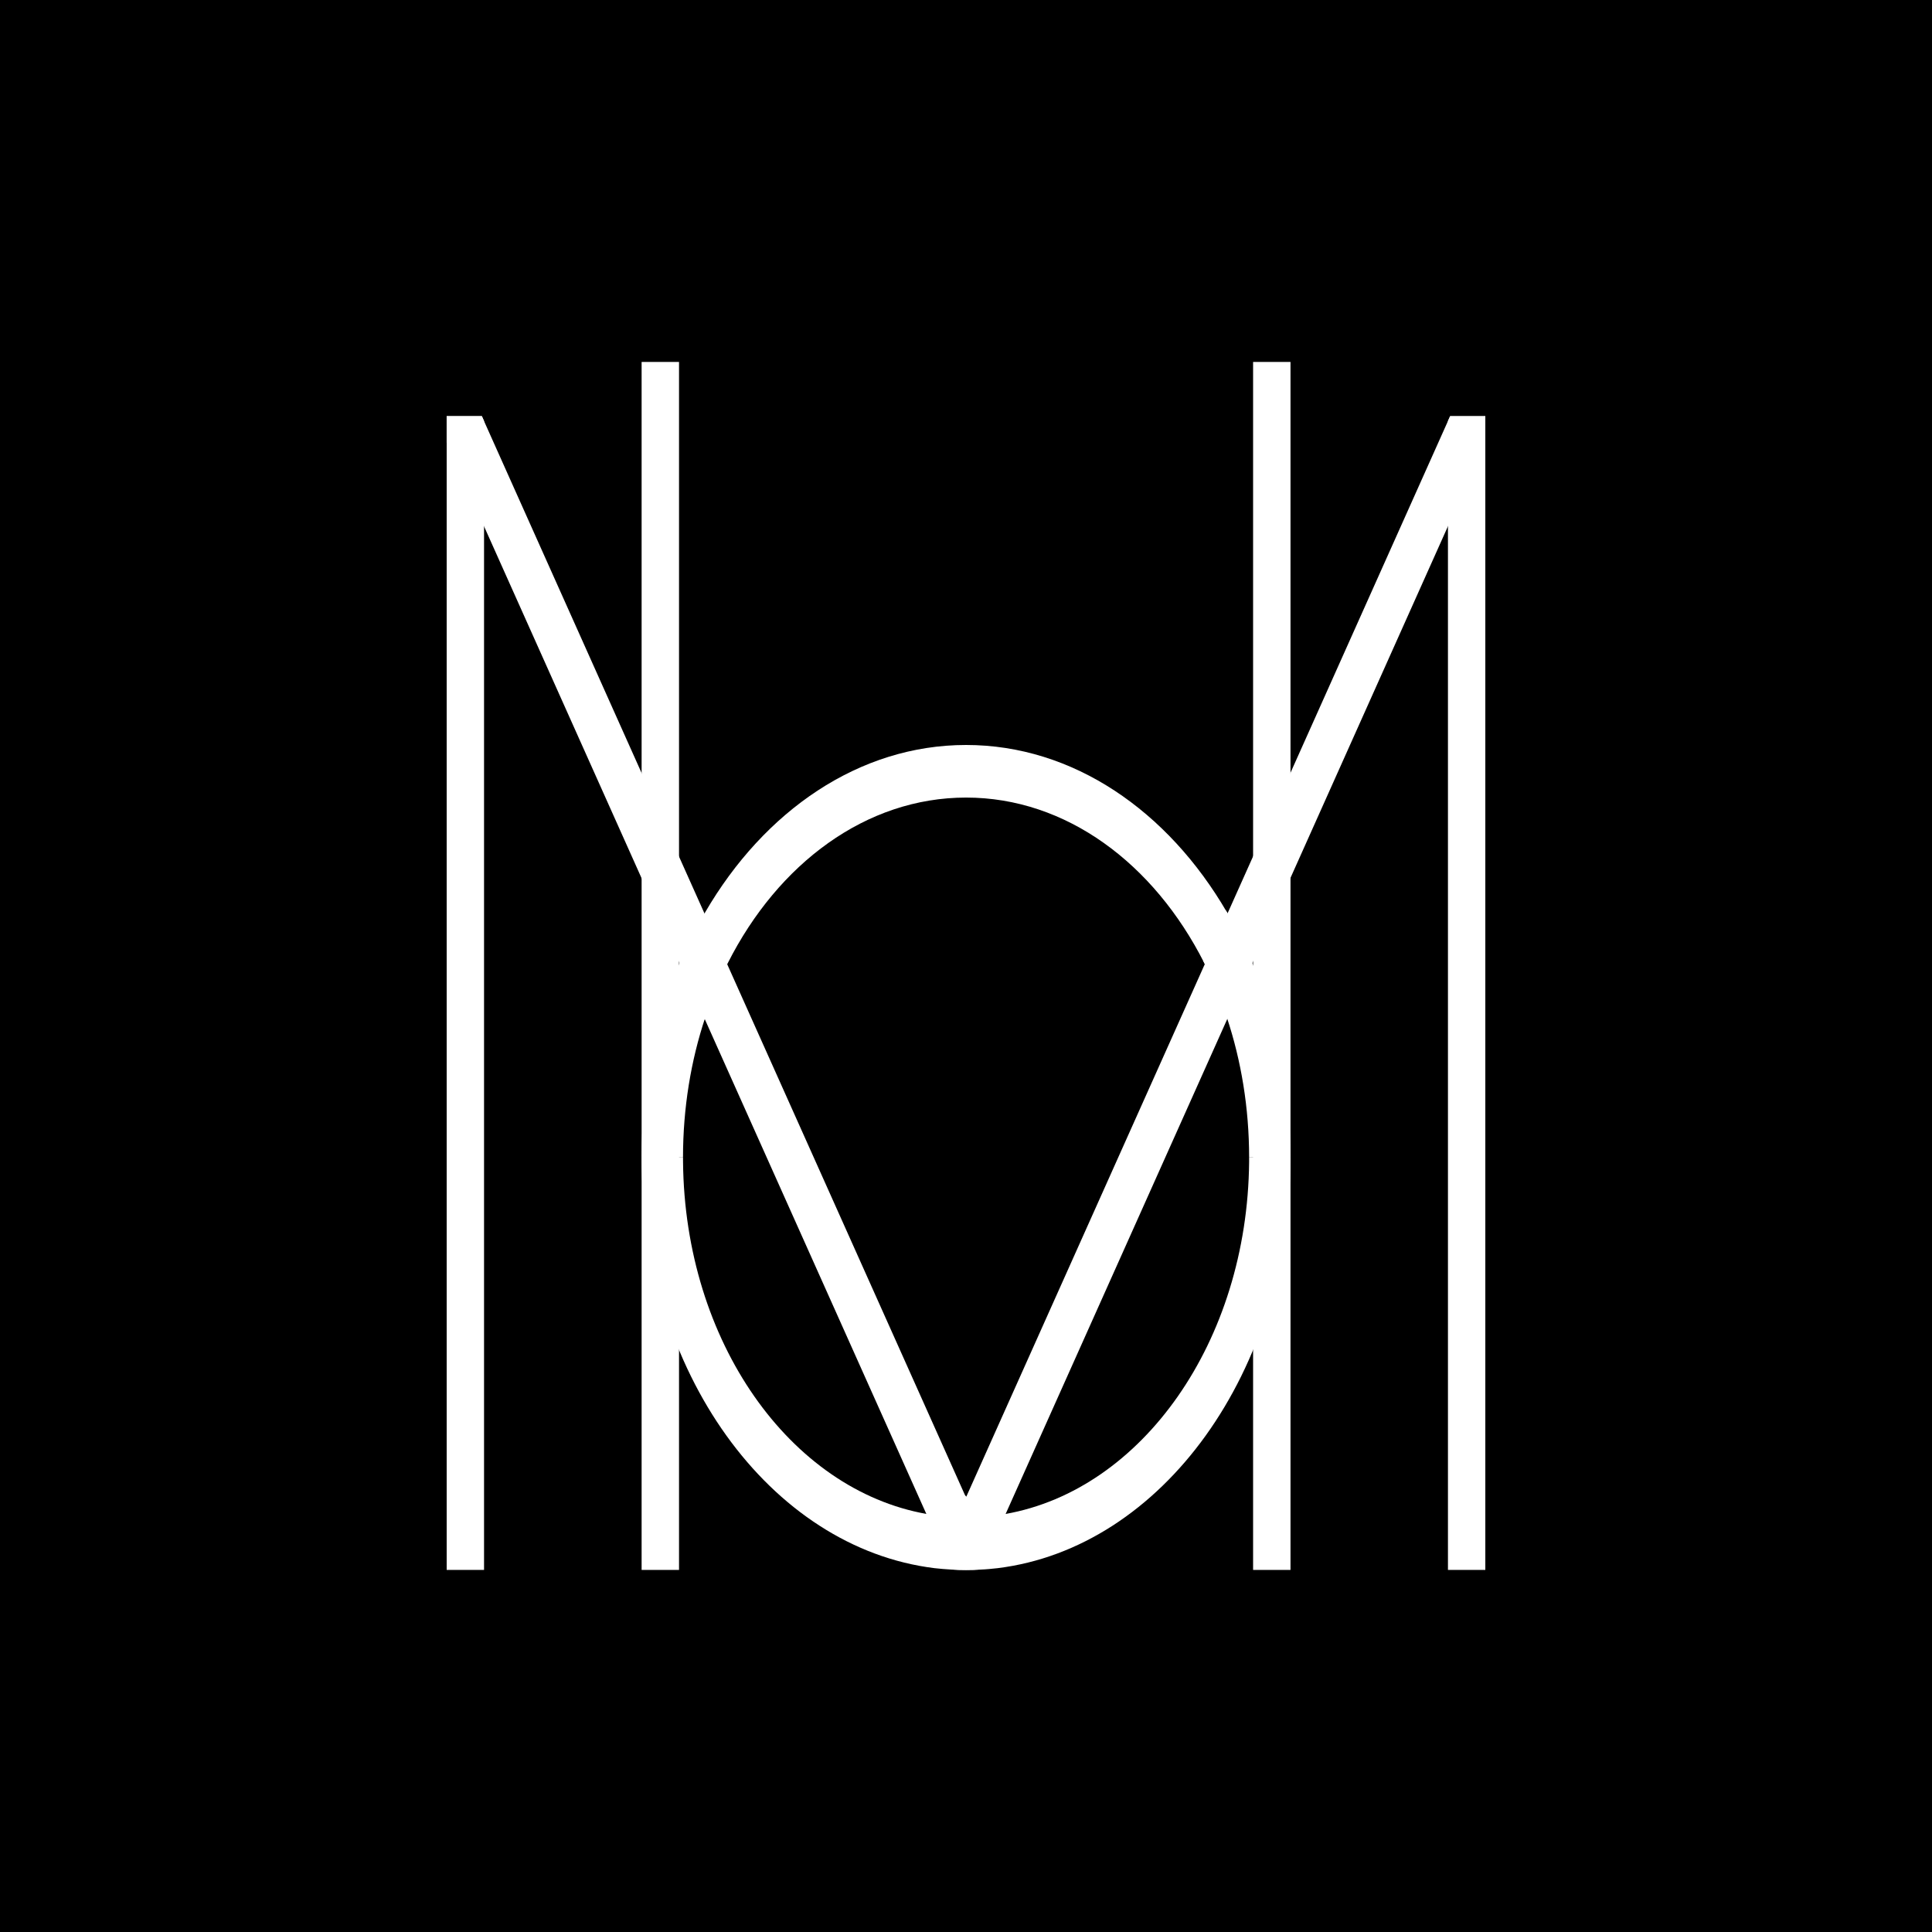 <svg xmlns="http://www.w3.org/2000/svg" xmlns:xlink="http://www.w3.org/1999/xlink" id="Layer_1" data-name="Layer 1" viewBox="0 0 1000 1000"><defs><style>      .cls-1 {        filter: url(#drop-shadow-2);      }      .cls-1, .cls-2, .cls-3, .cls-4, .cls-5 {        stroke-width: 0px;      }      .cls-1, .cls-2, .cls-4, .cls-5 {        fill: #fff;      }      .cls-2 {        filter: url(#drop-shadow-1);      }      .cls-5 {        filter: url(#drop-shadow-3);      }    </style><filter id="drop-shadow-1" filterUnits="userSpaceOnUse"><feGaussianBlur stdDeviation="8"></feGaussianBlur></filter><filter id="drop-shadow-2" filterUnits="userSpaceOnUse"><feGaussianBlur stdDeviation="5"></feGaussianBlur></filter><filter id="drop-shadow-3" filterUnits="userSpaceOnUse"><feGaussianBlur stdDeviation="5"></feGaussianBlur></filter></defs><rect class="cls-3" x="0" width="1000" height="1000"></rect><g><polygon class="cls-4" points="250.54 217.93 250.54 812.59 231.2 812.59 231.2 215.39 249.42 215.39 250.54 217.93"></polygon><rect class="cls-4" x="648.6" y="187.34" width="19.36" height="625.25"></rect><rect class="cls-4" x="332.1" y="187.34" width="19.36" height="625.25"></rect><path class="cls-4" d="M646.54,599.13c0,.77,0,1.53,0,2.29-.88,93.04-55.42,169.67-126.05,182.2-5.23.95-10.53,1.53-15.9,1.71-1.49.07-3.01.11-4.53.11s-3.05-.04-4.58-.11c-5.37-.18-10.67-.76-15.9-1.71-70.67-12.56-125.16-89.16-126.04-182.2-.01-.76-.01-1.52-.01-2.29h-21.42c0,110.92,66.5,202.09,151.61,212.55,2.87.32,5.77.57,8.71.73,2.51.18,5.08.25,7.63.25s5.08-.07,7.58-.25c2.94-.11,5.84-.41,8.71-.73,85.08-10.46,151.61-101.63,151.61-212.55h-21.41Z"></path><path class="cls-2" d="M477.9,755.39c7.68,6.63,15.37,13.26,23.05,19.89,7.2-6.1,14.4-12.2,21.6-18.3-4.86,17.75-9.73,35.49-14.59,53.24-1.92.14-3.93.24-6.03.27-3.25.05-6.32-.06-9.18-.27-4.95-18.28-9.9-36.55-14.85-54.83Z"></path><g><polygon class="cls-4" points="750.58 215.4 768.8 215.4 768.8 229.15 768.8 812.59 749.46 812.59 749.46 272.42 749.46 217.94 750.58 215.4"></polygon><path class="cls-4" d="M768.8,215.39v13.76l-19.35,43.26-.07.15-100.36,224.12-.47,1.09-12.41,27.62-.54,1.23-32.45,72.45-82.61,184.49-8.35,18.66-4.57,10.13c-2.5.18-5.04.25-7.62.25s-5.12-.07-7.66-.25l-4.54-10.13-8.35-18.66-82.61-184.49-31.87-71.17-.58-1.27-12.45-27.69-.51-1.16-100.83-225.21-.07-.15-19.35-43.26v-13.76h18.22l1.13,2.54.07.15,113.75,254.07.44.98,11.32,25.3.47,1.05,44.61,99.59,78.8,175.96,78.8-175.96,45.08-100.65.44-1.02,11.32-25.26.44-.94,113.31-253.12.07-.15,1.13-2.54h18.22Z"></path></g><path class="cls-1" d="M364.46,473.12c-2.59,4-5.28,8.64-7.83,13.91-2.22,4.58-3.99,8.93-5.42,12.92,4.48,9.31,8.95,18.62,13.43,27.94,1.71-5.42,3.81-11.23,6.4-17.3,1.68-3.95,3.42-7.65,5.17-11.12-3.92-8.78-7.84-17.57-11.76-26.35Z"></path><path class="cls-5" d="M622.81,497.41c2.03,3.93,4.05,8.2,6.01,12.78,2.28,5.32,4.18,10.42,5.78,15.21,4.27-9.57,8.54-19.14,12.81-28.71-1.63-3.77-3.43-7.68-5.44-11.71-2.45-4.93-4.96-9.52-7.45-13.77-3.91,8.74-7.82,17.47-11.72,26.21Z"></path><path class="cls-4" d="M647.92,497.83c-3.85-8.93-8.13-17.5-12.85-25.63-30.56-52.56-79.67-86.6-135.02-86.6s-104.47,34.04-135.06,86.6c-4.72,8.13-9.01,16.7-12.85,25.63-12.78,30.16-20.04,64.64-20.04,101.3h21.42c0-25.7,4.1-50.2,11.5-72.45,3.27-9.87,7.19-19.31,11.69-28.2,26.06-51.54,71.54-85.66,123.34-85.66s97.23,34.12,123.29,85.66c4.51,8.89,8.43,18.33,11.69,28.2,7.41,22.25,11.51,46.75,11.51,72.45h21.41c0-36.66-7.26-71.14-20.03-101.3Z"></path></g></svg>